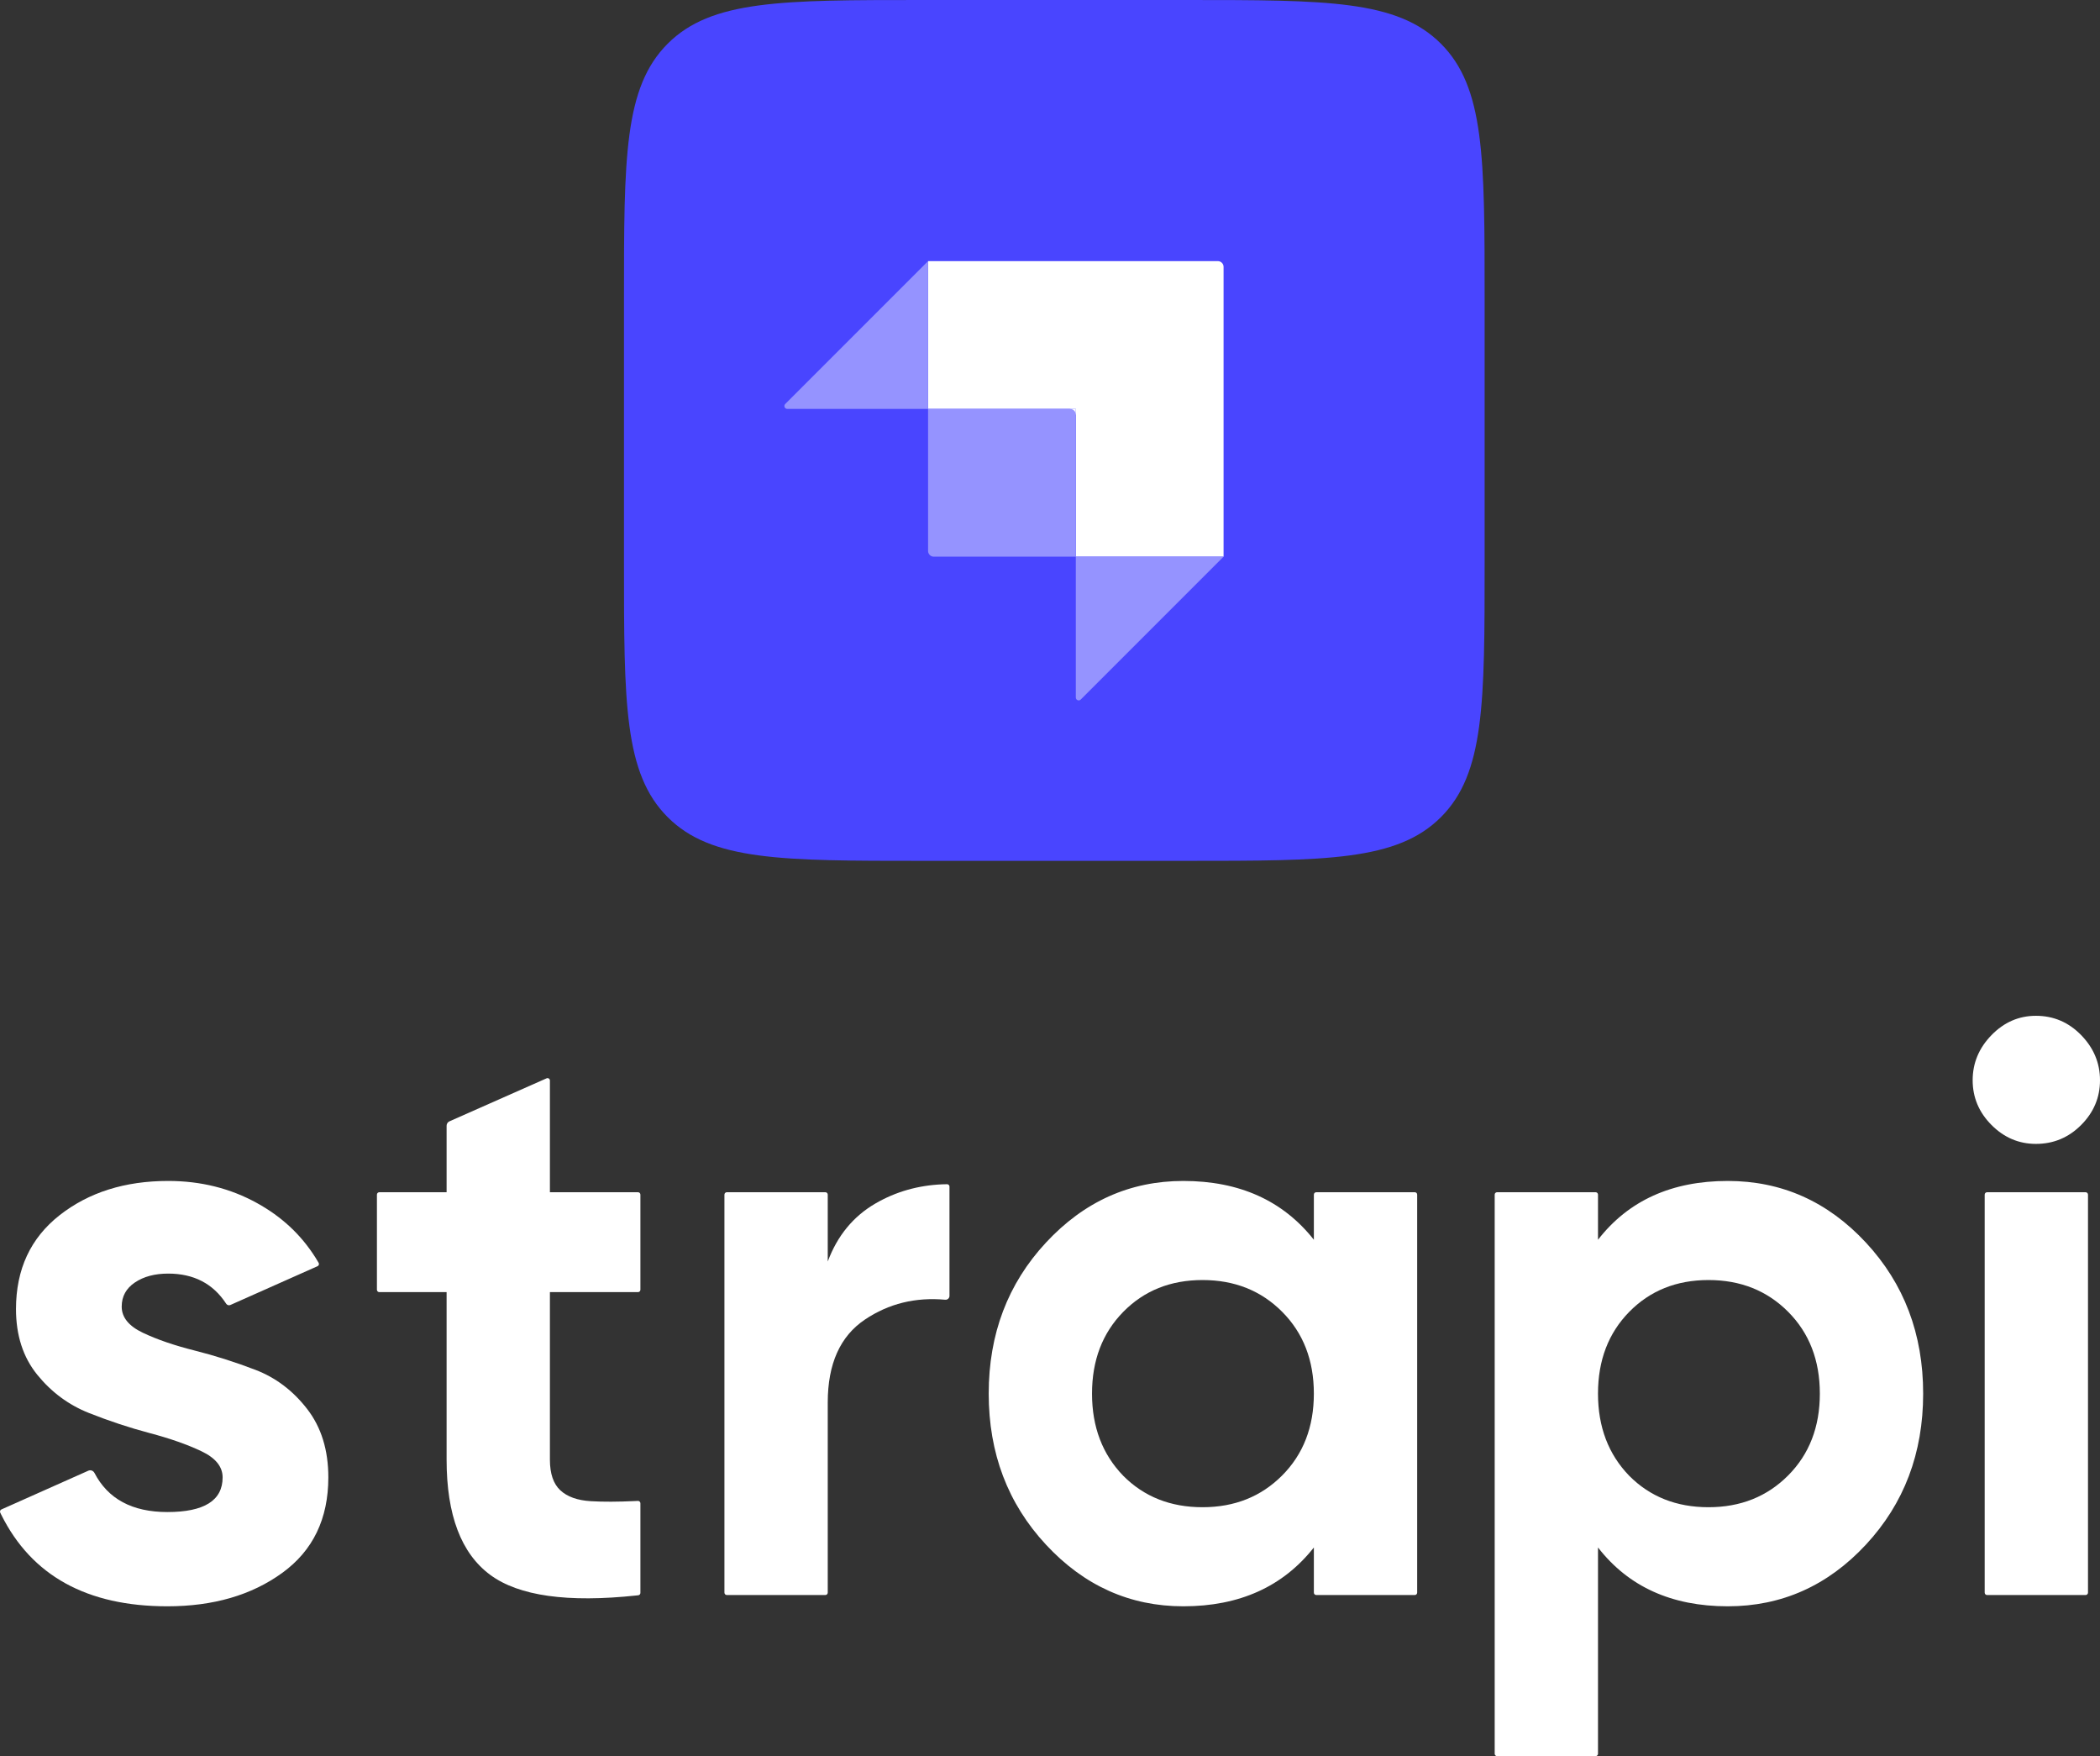 <?xml version="1.0" encoding="utf-8"?>
<svg xmlns="http://www.w3.org/2000/svg" fill="none" height="408" viewBox="0 0 488 408" width="488">
<rect x="0" y="0" width="488" height="408" fill="#333333" stroke="none"/>
<path d="M145 69.333C145 36.649 145 20.307 155.154 10.154C165.307 0 181.649 0 214.333 0H275.667C308.351 0 324.693 0 334.846 10.154C345 20.307 345 36.649 345 69.333V130.667C345 163.351 345 179.693 334.846 189.846C324.693 200 308.351 200 275.667 200H214.333C181.649 200 165.307 200 155.154 189.846C145 179.693 145 163.351 145 130.667V69.333Z" fill="#4945FF"/>
<path clip-rule="evenodd" d="M283 60.666H215.667V95H250V129.333H284.334V62C284.334 61.264 283.737 60.666 283 60.666Z" fill="white" fill-rule="evenodd"/>
<rect fill="white" height="1.333" width="1.333" x="248.666" y="95"/>
<path d="M215.666 95H248.666C249.402 95 249.999 95.597 249.999 96.333V129.333H216.999C216.263 129.333 215.666 128.736 215.666 128V95Z" fill="#9593FF"/>
<path d="M250 129.333H284.333L251.138 162.528C250.718 162.948 250 162.651 250 162.057V129.333Z" fill="#9593FF"/>
<path d="M215.666 95H182.942C182.348 95 182.051 94.282 182.471 93.862L215.666 60.666V95Z" fill="#9593FF"/>
<path d="M462.783 261.36C465.698 264.292 469.141 265.758 473.112 265.758C477.206 265.758 480.711 264.292 483.626 261.36C486.542 258.428 488 254.966 488 250.973C488 246.98 486.542 243.486 483.626 240.492C480.711 237.497 477.206 236 473.112 236C469.141 236 465.698 237.497 462.783 240.492C459.867 243.486 458.409 246.98 458.409 250.973C458.409 254.966 459.867 258.428 462.783 261.36Z" fill="white"/>
<path d="M148.819 299.643C148.819 299.95 148.572 300.198 148.266 300.198H127.789V339.128C127.789 342.372 128.596 344.743 130.209 346.24C131.822 347.737 134.179 348.579 137.281 348.767C140.119 348.938 143.579 348.926 147.663 348.732L147.768 348.727L147.957 348.718L148.237 348.703C148.553 348.687 148.819 348.94 148.819 349.258V370.074C148.819 370.357 148.607 370.595 148.327 370.625C148.191 370.64 148.053 370.656 147.952 370.667C131.91 372.386 120.567 370.795 113.925 365.892C107.163 360.901 103.782 351.98 103.782 339.128V300.198H88.144C87.838 300.198 87.59 299.95 87.59 299.643V277.546C87.59 277.239 87.838 276.991 88.144 276.991H103.782V261.534C103.782 261.094 104.041 260.696 104.442 260.518L127.012 250.528C127.378 250.366 127.789 250.635 127.789 251.036V276.991H148.266C148.572 276.991 148.819 277.239 148.819 277.546V299.643Z" fill="white"/>
<path d="M192.353 293.085C194.586 287.096 198.277 282.604 203.426 279.61C208.138 276.869 213.344 275.383 219.043 275.15C219.318 275.139 219.74 275.131 220.082 275.125C220.39 275.12 220.641 275.37 220.641 275.678V301.075C220.641 301.605 220.181 302.013 219.654 301.965C212.731 301.335 206.516 302.867 201.007 306.561C195.237 310.429 192.353 316.854 192.353 325.838V370.014C192.353 370.321 192.105 370.57 191.799 370.57H168.899C168.593 370.57 168.345 370.321 168.345 370.014V277.544C168.345 277.238 168.593 276.989 168.899 276.989H191.799C192.105 276.989 192.353 277.238 192.353 277.544V293.085Z" fill="white"/>
<path clip-rule="evenodd" d="M305.871 276.988C305.566 276.988 305.318 277.236 305.318 277.543V288.03C298.121 278.922 288.01 274.368 274.982 274.368C262.575 274.368 251.936 279.14 243.065 288.685C234.194 298.231 229.758 309.928 229.758 323.778C229.758 337.628 234.194 349.325 243.065 358.87C251.936 368.416 262.575 373.188 274.982 373.188C288.01 373.188 298.121 368.634 305.318 359.525V370.013C305.318 370.319 305.566 370.568 305.871 370.568H328.771C329.077 370.568 329.325 370.319 329.325 370.013V277.543C329.325 277.236 329.077 276.988 328.771 276.988H305.871ZM261.022 342.869C265.861 347.736 272.003 350.169 279.447 350.169C286.891 350.169 293.064 347.704 297.965 342.776C302.865 337.847 305.316 331.515 305.316 323.779C305.316 316.043 302.865 309.711 297.965 304.782C293.064 299.854 286.891 297.389 279.447 297.389C272.003 297.389 265.861 299.854 261.022 304.782C256.184 309.711 253.764 316.043 253.764 323.779C253.764 331.515 256.184 337.878 261.022 342.869Z" fill="white" fill-rule="evenodd"/>
<path clip-rule="evenodd" d="M433.599 288.685C424.727 279.14 414.026 274.368 401.495 274.368C388.468 274.368 378.418 278.922 371.346 288.03V277.543C371.346 277.236 371.098 276.988 370.792 276.988H347.892C347.586 276.988 347.338 277.236 347.338 277.543V407.445C347.338 407.751 347.586 408 347.892 408H370.792C371.098 408 371.346 407.751 371.346 407.445V359.525C378.418 368.634 388.468 373.188 401.495 373.188C414.026 373.188 424.727 368.416 433.599 358.87C442.47 349.325 446.905 337.628 446.905 323.778C446.905 309.928 442.47 298.231 433.599 288.685ZM378.602 342.869C383.441 347.736 389.582 350.169 397.027 350.169C404.471 350.169 410.644 347.704 415.544 342.776C420.445 337.847 422.896 331.515 422.896 323.779C422.896 316.043 420.445 309.711 415.544 304.782C410.644 299.854 404.471 297.389 397.027 297.389C389.582 297.389 383.441 299.854 378.602 304.782C373.763 309.711 371.344 316.043 371.344 323.779C371.344 331.515 373.763 337.878 378.602 342.869Z" fill="white" fill-rule="evenodd"/>
<path d="M461.757 370.57C461.451 370.57 461.203 370.321 461.203 370.015V277.545C461.203 277.238 461.451 276.99 461.757 276.99H484.657C484.963 276.99 485.211 277.238 485.211 277.545V370.015C485.211 370.321 484.963 370.57 484.657 370.57H461.757Z" fill="white"/>
<path d="M33.215 309.647C29.927 308.087 28.283 306.06 28.283 303.564C28.283 301.194 29.307 299.322 31.354 297.95C33.401 296.577 35.976 295.891 39.078 295.891C45.025 295.891 49.518 298.223 52.557 302.886C52.769 303.211 53.181 303.343 53.535 303.185L73.791 294.173C74.093 294.039 74.211 293.672 74.043 293.388C73.82 293.009 73.526 292.516 73.331 292.207C69.858 286.718 65.367 282.63 59.735 279.514C53.532 276.083 46.646 274.367 39.078 274.367C29.028 274.367 20.622 277.019 13.86 282.322C7.098 287.625 3.717 294.893 3.717 304.126C3.717 310.24 5.361 315.324 8.649 319.379C11.937 323.435 15.938 326.398 20.653 328.27C25.368 330.141 30.082 331.701 34.797 332.949C39.512 334.196 43.513 335.6 46.801 337.16C50.089 338.719 51.733 340.747 51.733 343.242C51.733 348.608 47.452 351.29 38.891 351.29C30.742 351.29 25.095 348.262 21.95 342.204C21.68 341.684 21.062 341.446 20.527 341.684L0.329 350.685C0.044 350.811 -0.081 351.149 0.055 351.43C0.137 351.6 0.223 351.777 0.286 351.904C7.344 366.093 20.213 373.188 38.891 373.188C49.562 373.188 58.464 370.599 65.598 365.421C72.732 360.243 76.299 352.85 76.299 343.242C76.299 336.879 74.655 331.576 71.367 327.334C68.079 323.091 64.078 320.066 59.363 318.257C54.648 316.447 49.934 314.95 45.219 313.765C40.504 312.579 36.503 311.207 33.215 309.647Z" fill="white"/>
</svg>